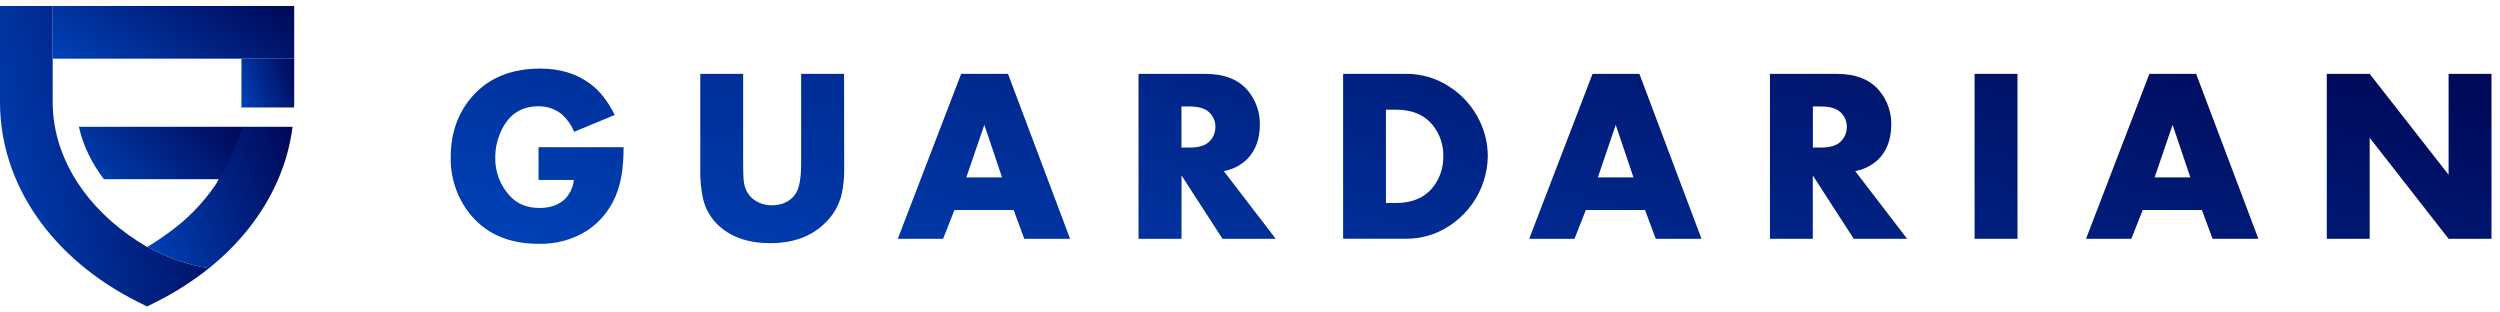 <svg width="208" height="26" viewBox="0 0 208 26" fill="none" xmlns="http://www.w3.org/2000/svg">
<g clip-path="url(#clip0_22502_2148)">
<path d="M20.146 10.549C21.678 12.591 17.193 16.543 18.201 14.911H8.648C7.615 13.559 6.905 12.082 6.563 10.549H20.146Z" fill="url(#paint0_linear_22502_2148)"/>
<path d="M17.377 22.323C16.02 23.405 14.552 24.342 12.999 25.118L12.239 25.5L11.474 25.119C4.287 21.512 0 15.3 0 8.494V0.5H4.383V8.493C4.383 9.003 4.417 9.511 4.486 10.017C5.039 14.152 7.83 17.968 12.222 20.538C12.226 20.541 12.231 20.544 12.236 20.547L12.248 20.54L12.267 20.528C13.854 21.416 15.583 22.023 17.377 22.323Z" fill="url(#paint1_linear_22502_2148)"/>
<path d="M24.342 10.548C24.139 12.128 23.705 13.669 23.055 15.123C21.854 17.823 19.923 20.28 17.379 22.325C15.586 22.024 13.858 21.417 12.271 20.529C12.844 20.191 13.4 19.824 13.937 19.43C13.99 19.396 14.041 19.357 14.091 19.318C17.06 17.18 19.199 14.081 20.146 10.547L24.342 10.548Z" fill="url(#paint2_linear_22502_2148)"/>
<path d="M24.477 0.5H4.383V4.881H24.477V0.5Z" fill="url(#paint3_linear_22502_2148)"/>
<path d="M24.478 4.883V8.492C24.478 8.641 24.473 8.791 24.467 8.94H20.082C20.087 8.791 20.089 8.641 20.089 8.492V4.883H24.478Z" fill="url(#paint4_linear_22502_2148)"/>
<path d="M51.883 12.249C51.883 13.733 51.717 14.947 51.381 15.886C50.929 17.236 50.039 18.397 48.852 19.183C47.65 19.94 46.25 20.324 44.83 20.287C42.309 20.287 40.377 19.431 39.03 17.716C38.002 16.386 37.462 14.742 37.502 13.061C37.502 11.063 38.099 9.385 39.292 8.025C40.646 6.48 42.535 5.707 44.962 5.707C46.583 5.707 47.956 6.124 49.083 6.955C49.888 7.542 50.574 8.413 51.144 9.566L47.771 10.964C47.546 10.415 47.202 9.923 46.763 9.525C46.209 9.071 45.512 8.829 44.796 8.843C43.244 8.843 42.16 9.642 41.55 11.24C41.322 11.822 41.205 12.441 41.206 13.066C41.188 13.666 41.288 14.262 41.501 14.823C41.714 15.383 42.036 15.896 42.448 16.331C43.06 16.981 43.878 17.305 44.899 17.303C45.805 17.303 46.524 17.039 47.055 16.512C47.444 16.085 47.684 15.546 47.743 14.972H44.806V12.248L51.883 12.249ZM70.237 14.057C70.245 14.765 70.174 15.472 70.025 16.164C69.794 17.123 69.279 17.989 68.548 18.65C67.434 19.702 65.946 20.229 64.082 20.229C62.187 20.229 60.706 19.692 59.641 18.621C59.065 18.035 58.665 17.3 58.484 16.5C58.317 15.7 58.243 14.884 58.263 14.067V6.145H61.831V13.566C61.831 14.164 61.842 14.608 61.862 14.901C61.927 15.833 62.349 16.483 63.128 16.851C63.462 17.007 63.826 17.085 64.195 17.08C65.065 17.08 65.721 16.777 66.163 16.167C66.493 15.72 66.656 14.853 66.656 13.566V6.146H70.226L70.237 14.057ZM89.031 19.866H85.22L84.337 17.474H79.41L78.466 19.866H74.697L79.968 6.146H83.865L89.031 19.866ZM83.372 14.761L81.896 10.386L80.397 14.761H83.372ZM106.139 19.866H101.711L98.303 14.596V19.866H94.725V6.146H100.276C101.898 6.146 103.097 6.631 103.874 7.602C104.504 8.384 104.838 9.363 104.819 10.367C104.819 11.581 104.457 12.549 103.733 13.273C103.202 13.771 102.54 14.106 101.823 14.238L106.139 19.866ZM101.121 10.564C101.126 10.332 101.081 10.102 100.989 9.889C100.897 9.677 100.76 9.486 100.588 9.331C100.251 9.015 99.709 8.859 98.963 8.86H98.297V12.277H98.963C99.718 12.277 100.257 12.12 100.588 11.805C100.759 11.648 100.895 11.456 100.986 11.242C101.078 11.028 101.123 10.797 101.119 10.564H101.121ZM123.785 13.001C123.765 14.421 123.315 15.801 122.494 16.96C121.674 18.119 120.522 19.002 119.19 19.494C118.492 19.738 117.757 19.864 117.018 19.864H111.748V6.145H117.018C118.293 6.14 119.54 6.514 120.602 7.22C121.668 7.904 122.525 8.868 123.081 10.006C123.542 10.937 123.783 11.962 123.785 13.001ZM120.085 13.001C120.103 12.109 119.823 11.236 119.289 10.522C118.585 9.587 117.532 9.121 116.126 9.122H115.31V16.892H116.126C117.532 16.892 118.585 16.425 119.289 15.49C119.821 14.772 120.1 13.896 120.081 13.001H120.085ZM141.565 19.866H137.755L136.87 17.474H131.944L130.999 19.866H127.229L132.5 6.146H136.398L141.565 19.866ZM135.904 14.761L134.429 10.386L132.941 14.761H135.904ZM158.672 19.866H154.232L150.825 14.596V19.866H147.26V6.146H152.809C154.43 6.146 155.63 6.631 156.407 7.602C157.036 8.385 157.371 9.363 157.352 10.367C157.352 11.581 156.99 12.549 156.266 13.273C155.735 13.771 155.072 14.106 154.356 14.238L158.672 19.866ZM153.656 10.564C153.66 10.332 153.614 10.103 153.522 9.89C153.429 9.677 153.293 9.487 153.121 9.331C152.783 9.016 152.244 8.86 151.498 8.86H150.831V12.277H151.492C152.245 12.277 152.785 12.121 153.115 11.805C153.287 11.648 153.424 11.456 153.517 11.242C153.61 11.028 153.656 10.797 153.654 10.564H153.656ZM167.856 19.866H164.285V6.146H167.854L167.856 19.866ZM187.896 19.866H184.084L183.199 17.474H178.274L177.33 19.866H173.558L178.829 6.146H182.718L187.896 19.866ZM182.238 14.761L180.761 10.386L179.263 14.761H182.238ZM207.292 19.866H203.723L197.158 11.464V19.866H193.59V6.146H197.158L203.723 14.539V6.146H207.292V19.866Z" fill="url(#paint5_linear_22502_2148)"/>
</g>
<defs>
<linearGradient id="paint0_linear_22502_2148" x1="20.468" y1="10.549" x2="10.619" y2="19.674" gradientUnits="userSpaceOnUse">
<stop stop-color="#000756"/>
<stop offset="1" stop-color="#0042B8"/>
</linearGradient>
<linearGradient id="paint1_linear_22502_2148" x1="17.377" y1="0.5" x2="-4.443" y2="5.299" gradientUnits="userSpaceOnUse">
<stop stop-color="#000756"/>
<stop offset="1" stop-color="#0042B8"/>
</linearGradient>
<linearGradient id="paint2_linear_22502_2148" x1="24.342" y1="10.548" x2="9.964" y2="15.209" gradientUnits="userSpaceOnUse">
<stop stop-color="#000756"/>
<stop offset="1" stop-color="#0042B8"/>
</linearGradient>
<linearGradient id="paint3_linear_22502_2148" x1="24.477" y1="0.5" x2="15.96" y2="12.859" gradientUnits="userSpaceOnUse">
<stop stop-color="#000756"/>
<stop offset="1" stop-color="#0042B8"/>
</linearGradient>
<linearGradient id="paint4_linear_22502_2148" x1="24.478" y1="4.883" x2="19.3" y2="6.657" gradientUnits="userSpaceOnUse">
<stop stop-color="#000756"/>
<stop offset="1" stop-color="#0042B8"/>
</linearGradient>
<linearGradient id="paint5_linear_22502_2148" x1="207.292" y1="5.707" x2="191.952" y2="62.216" gradientUnits="userSpaceOnUse">
<stop stop-color="#000756"/>
<stop offset="1" stop-color="#0042B8"/>
</linearGradient>
<clipPath id="clip0_22502_2148">
<rect width="207.812" height="25" fill="white" transform="translate(0 0.5)"/>
</clipPath>
</defs>
</svg>

